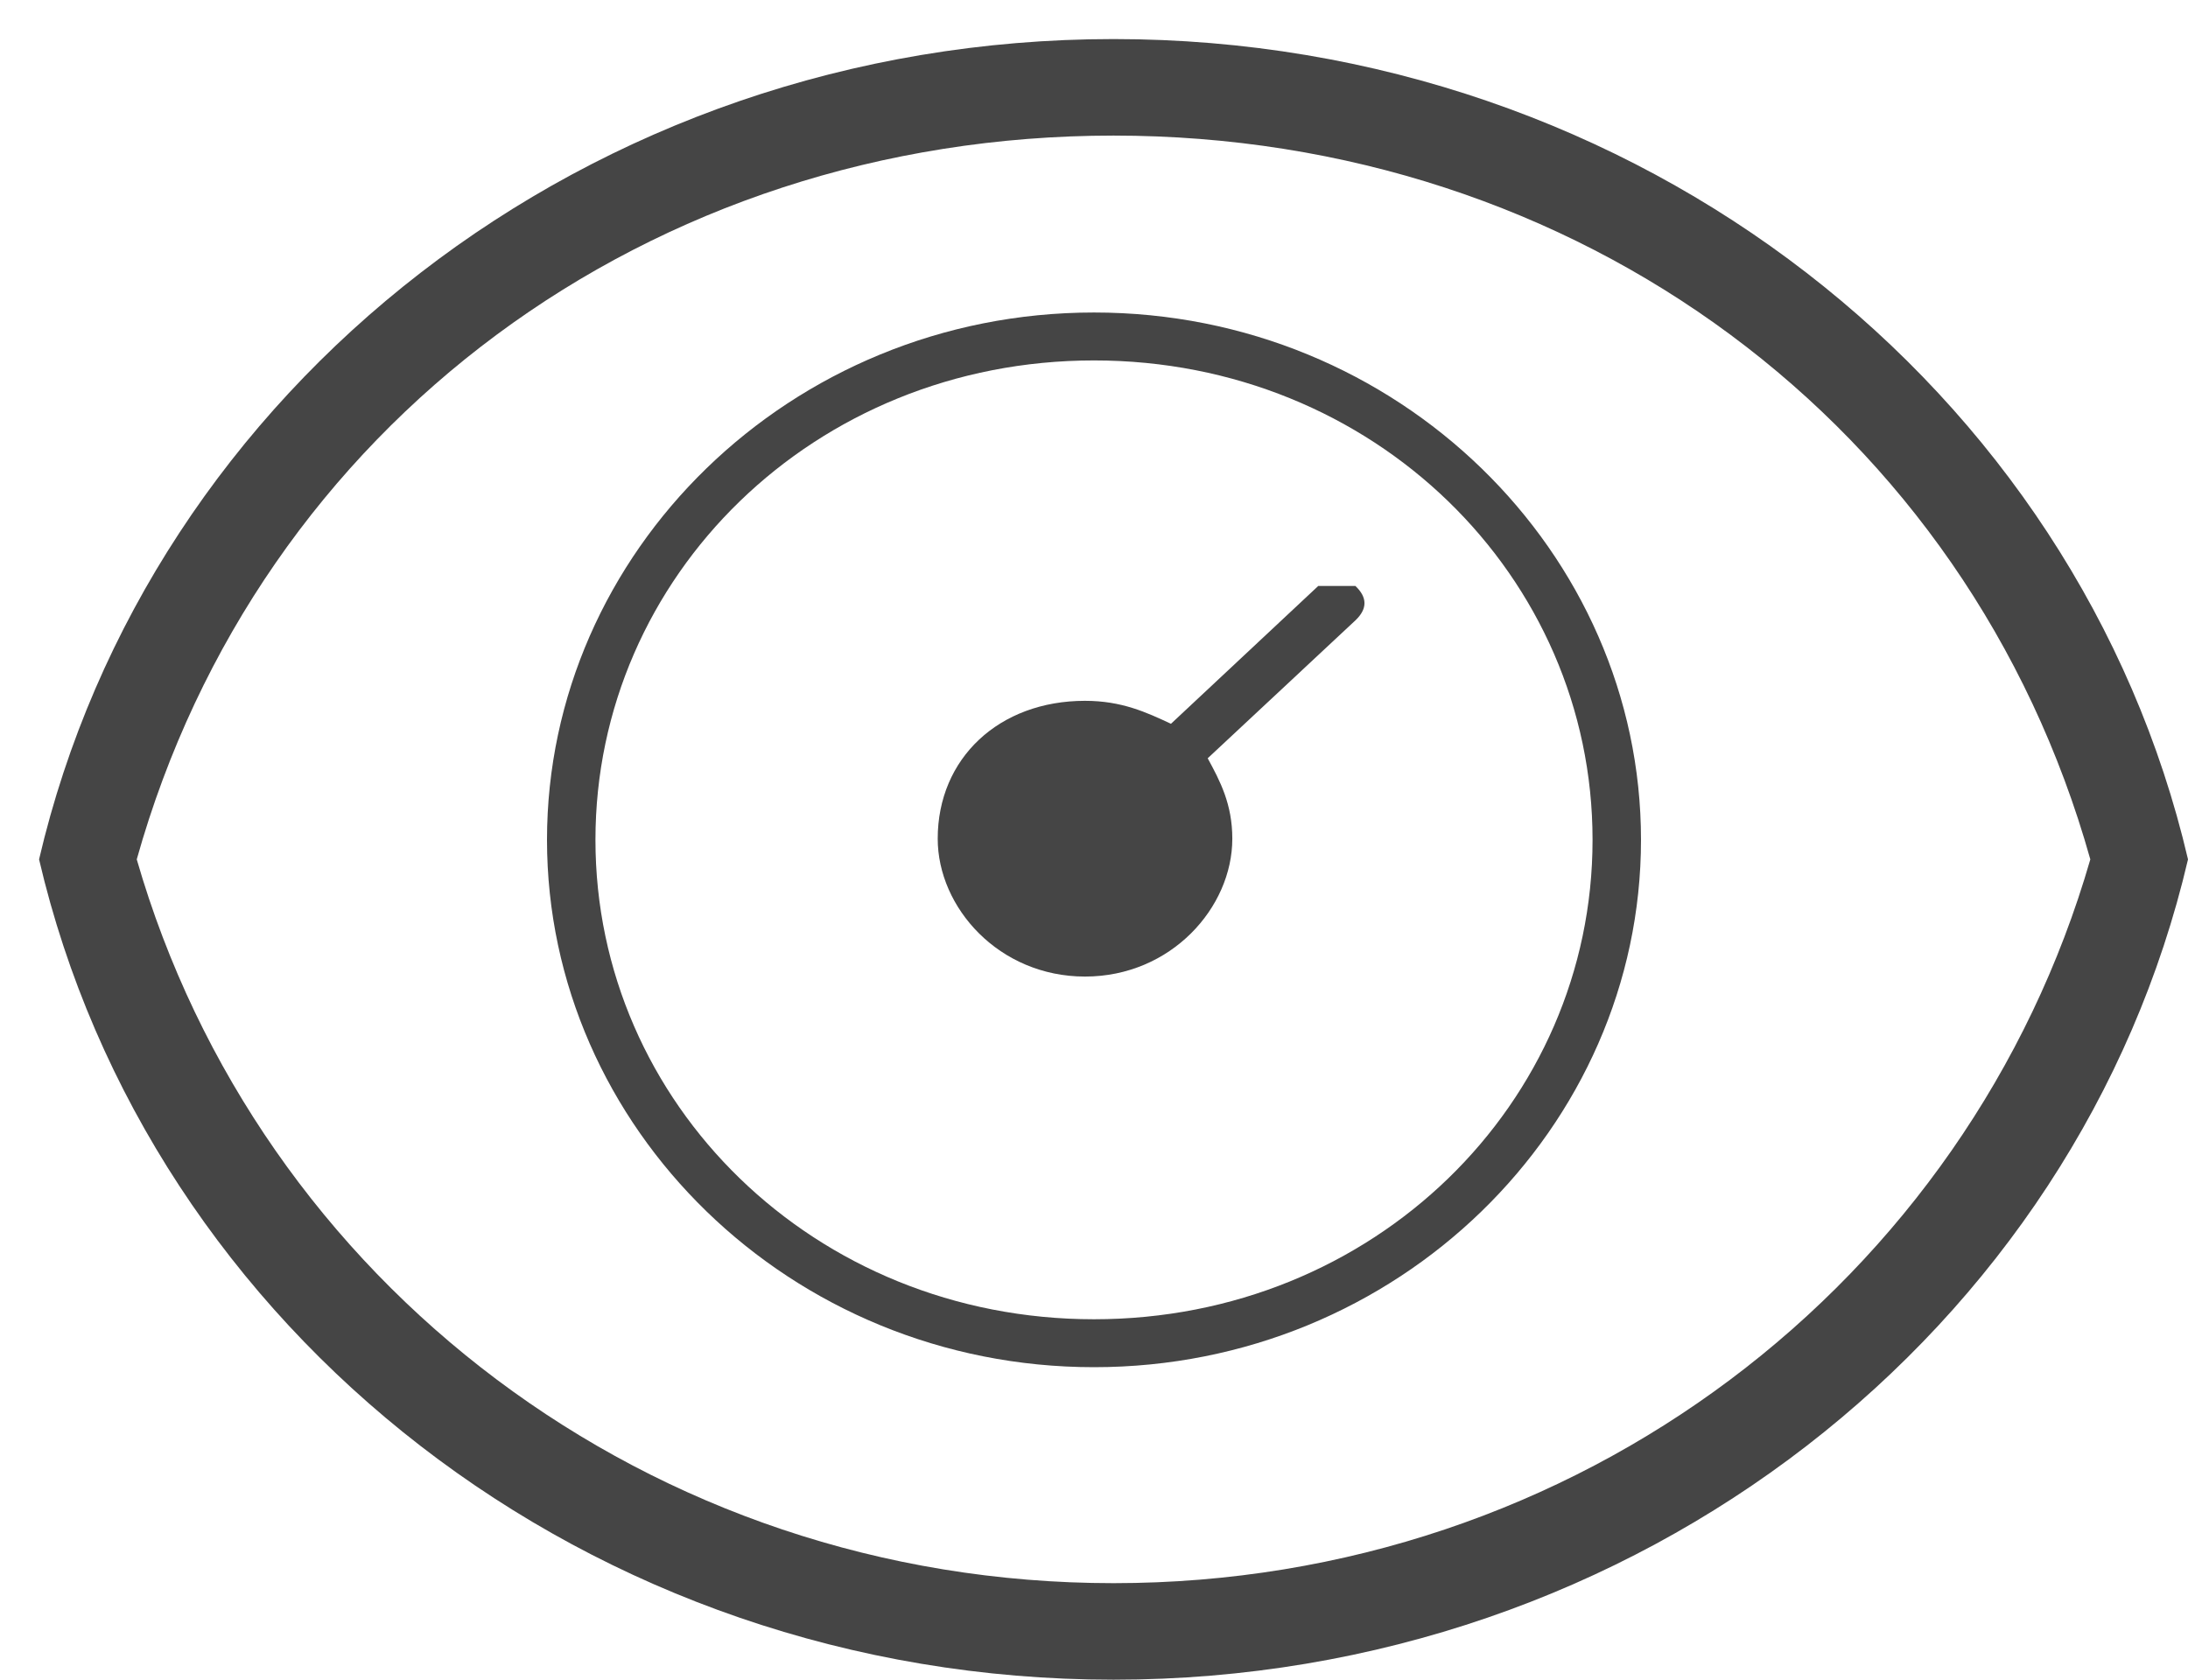 <svg width="56" height="43" xmlns="http://www.w3.org/2000/svg" xmlns:xlink="http://www.w3.org/1999/xlink" overflow="hidden"><defs><clipPath id="clip0"><rect x="1051" y="491" width="56" height="43"/></clipPath></defs><g clip-path="url(#clip0)" transform="translate(-1051 -491)"><path d="M1079 499C1071.22 499 1065 505.136 1065 512.5 1065 519.864 1071.22 526 1079 526 1086.78 526 1093 519.864 1093 512.5 1093 505.136 1086.78 499 1079 499ZM1079 524.773C1071.84 524.773 1066.24 519.25 1066.24 512.5 1066.24 505.75 1071.84 500.227 1079 500.227 1086.16 500.227 1091.76 505.75 1091.76 512.5 1091.76 519.25 1086.16 524.773 1079 524.773Z" fill="#454545" fill-rule="evenodd"/><path d="M1079.5 492C1066.06 492 1054.81 500.956 1052 513 1054.81 525.044 1066.06 534 1079.5 534 1092.94 534 1104.19 525.044 1107 513 1104.19 500.956 1092.94 492 1079.5 492ZM1079.5 531.529C1067.62 531.529 1057.62 523.809 1054.5 513 1057.62 501.882 1067.62 494.471 1079.5 494.471 1091.38 494.471 1101.38 501.882 1104.5 513 1101.38 523.809 1091.38 531.529 1079.5 531.529Z" fill="#454545" fill-rule="evenodd"/><path d="M1084.74 506C1080.97 509.529 1080.97 509.529 1080.97 509.529 1080.34 509.235 1079.71 508.941 1078.77 508.941 1076.57 508.941 1075 510.412 1075 512.471 1075 514.235 1076.57 516 1078.77 516 1080.97 516 1082.54 514.235 1082.54 512.471 1082.54 511.588 1082.23 511 1081.91 510.412 1085.69 506.882 1085.69 506.882 1085.69 506.882 1086 506.588 1086 506.294 1085.69 506 1085.37 506 1085.06 506 1084.74 506Z" fill="#454545" fill-rule="evenodd"/></g></svg>